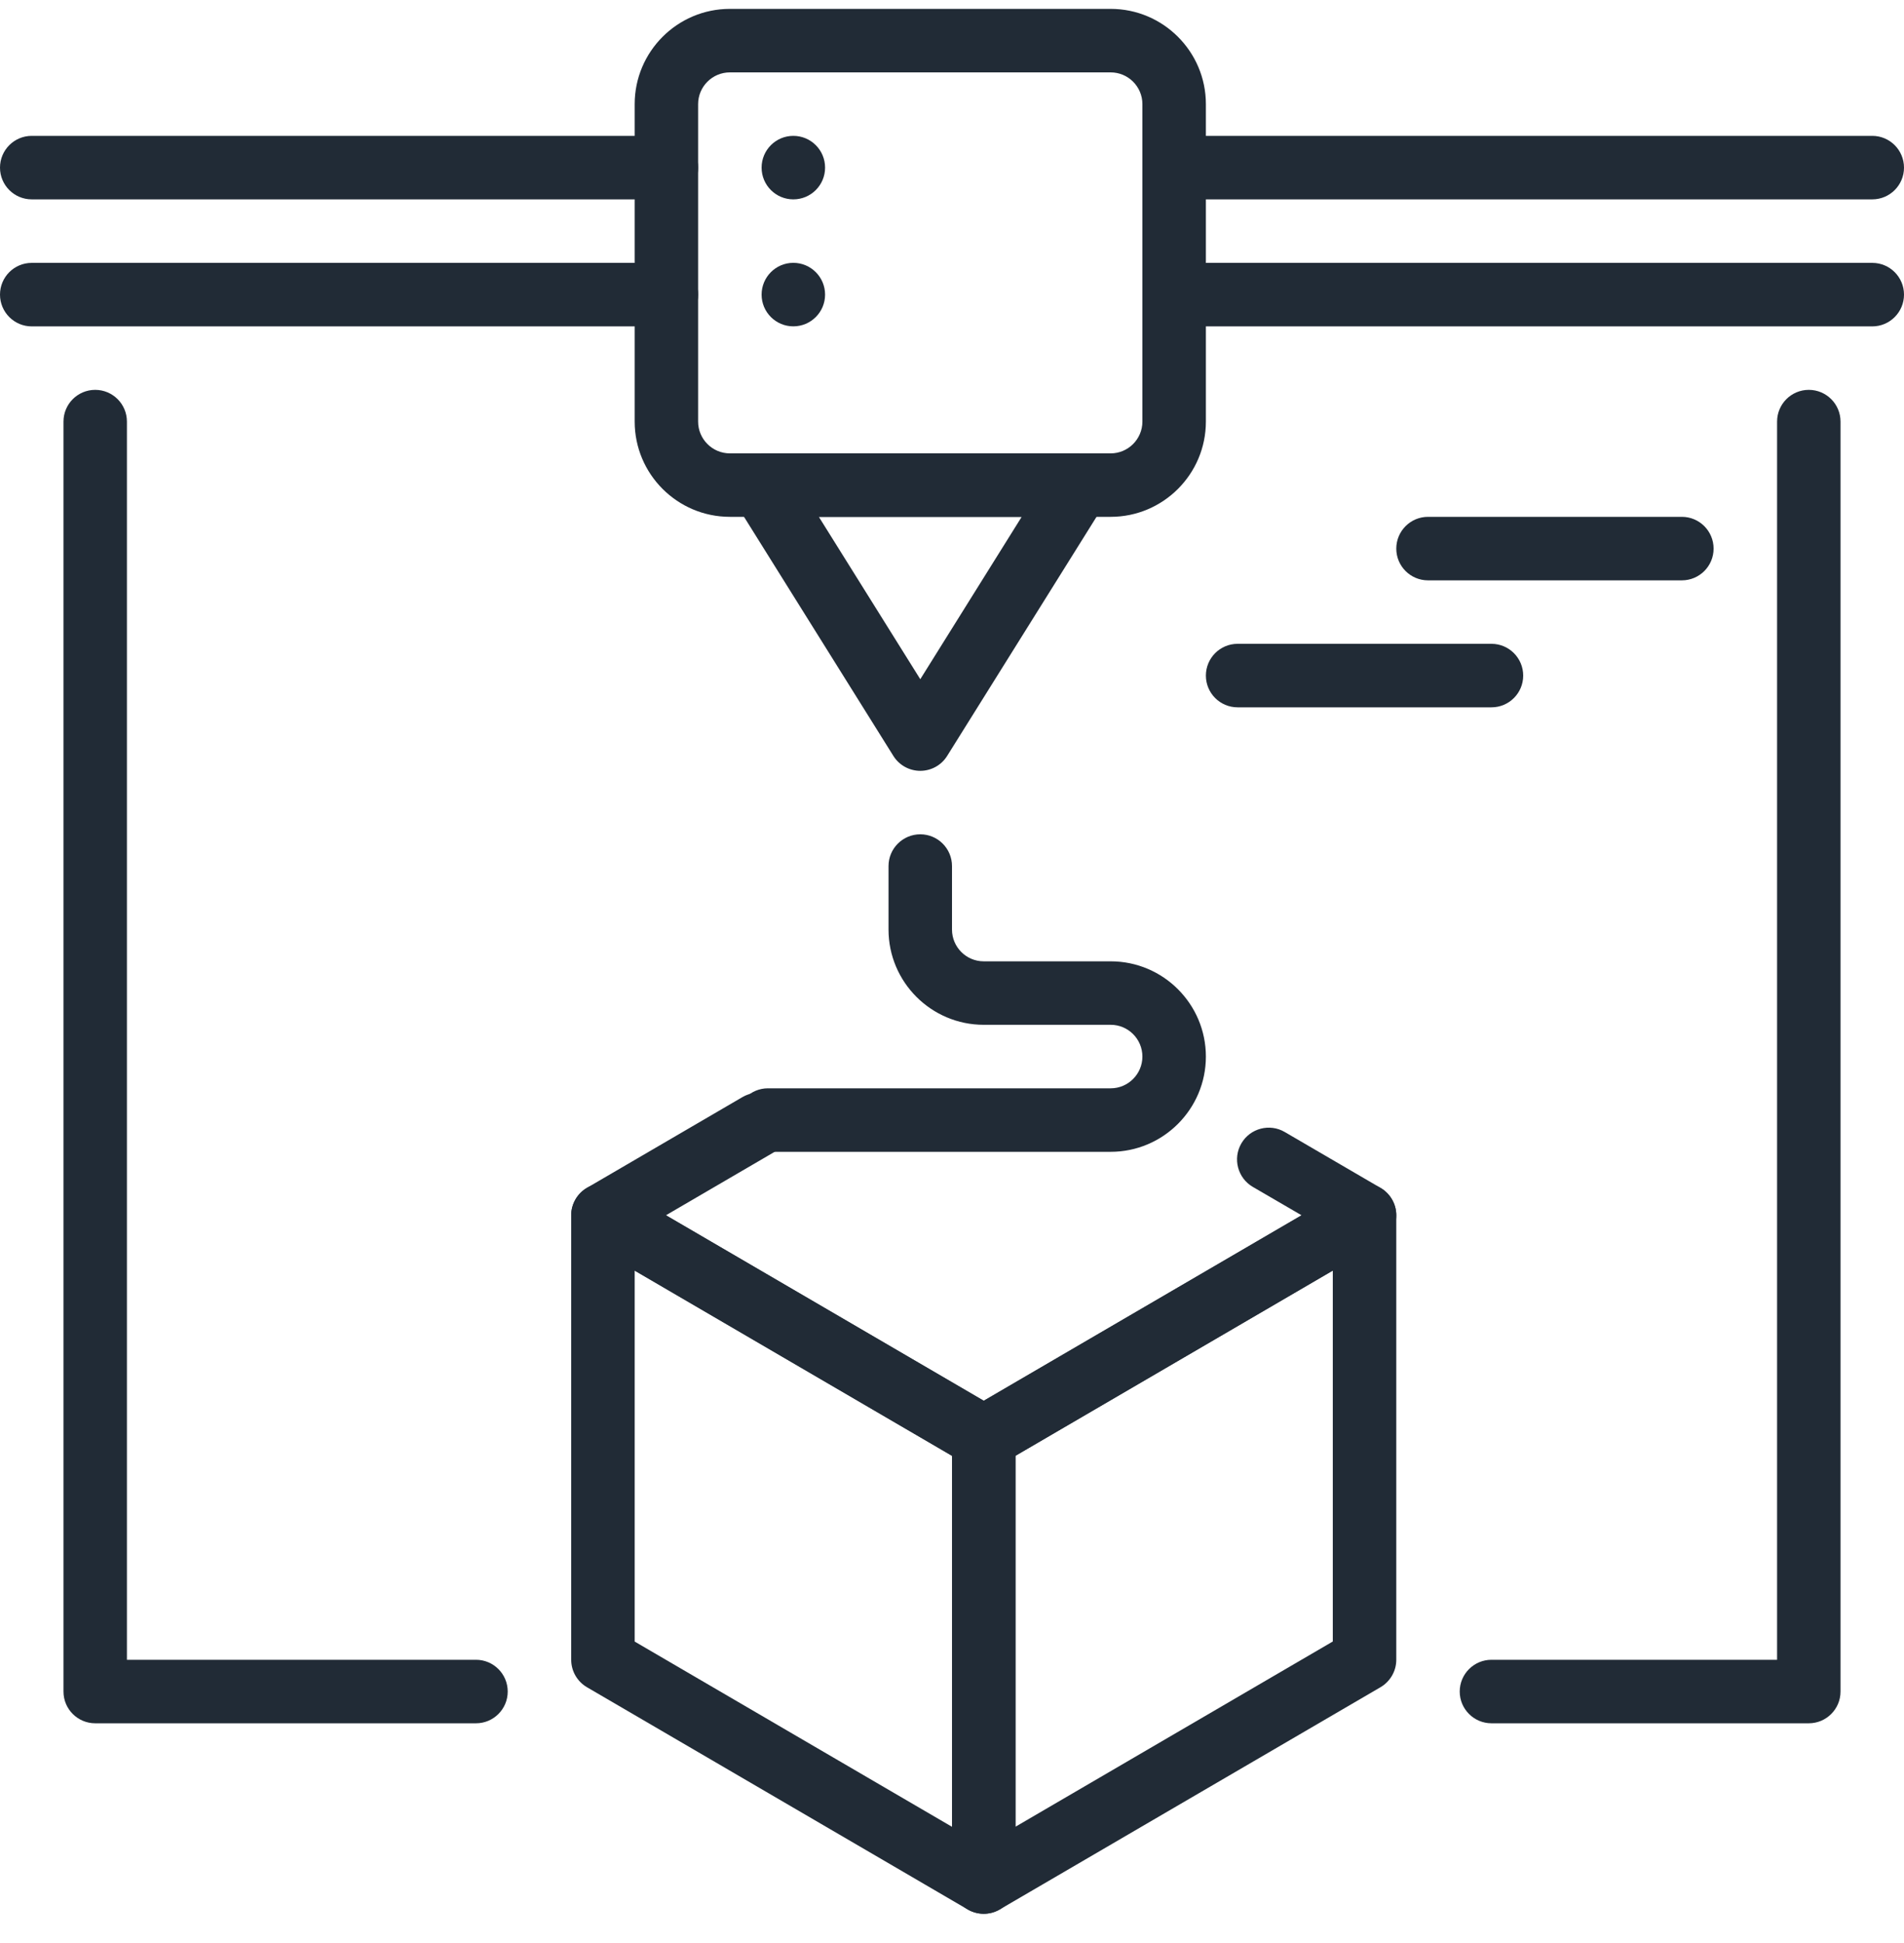 <?xml version="1.0" encoding="UTF-8"?>
<svg xmlns="http://www.w3.org/2000/svg" width="50" height="51" viewBox="0 0 50 51" fill="none">
  <path d="M47.5 45.233H39.167C38.707 45.233 38.333 44.86 38.333 44.4C38.333 43.94 38.707 43.566 39.167 43.566H46.667V11.066C46.667 10.606 47.04 10.233 47.5 10.233C47.96 10.233 48.333 10.606 48.333 11.066V44.4C48.333 44.86 47.96 45.233 47.5 45.233Z" fill="#212B36"></path>
  <path d="M12.5 45.233H2.5C2.04 45.233 1.667 44.86 1.667 44.4V11.066C1.667 10.606 2.04 10.233 2.5 10.233C2.96 10.233 3.333 10.606 3.333 11.066V43.566H12.5C12.96 43.566 13.333 43.94 13.333 44.4C13.333 44.86 12.96 45.233 12.5 45.233Z" fill="#212B36"></path>
  <path d="M49.167 8.567H30.833C30.373 8.567 30 8.193 30 7.733C30 7.273 30.373 6.9 30.833 6.9H49.167C49.627 6.9 50 7.273 50 7.733C50 8.193 49.627 8.567 49.167 8.567Z" fill="#212B36"></path>
  <path d="M17.5 8.567H0.833C0.373 8.567 0 8.193 0 7.733C0 7.273 0.373 6.9 0.833 6.9H17.5C17.96 6.9 18.333 7.273 18.333 7.733C18.333 8.193 17.96 8.567 17.5 8.567Z" fill="#212B36"></path>
  <path d="M49.167 5.233H30.833C30.373 5.233 30 4.86 30 4.4C30 3.94 30.373 3.566 30.833 3.566H49.167C49.627 3.566 50 3.94 50 4.4C50 4.86 49.627 5.233 49.167 5.233Z" fill="#212B36"></path>
  <path d="M17.5 5.233H0.833C0.373 5.233 0 4.86 0 4.4C0 3.94 0.373 3.566 0.833 3.566H17.5C17.96 3.566 18.333 3.94 18.333 4.4C18.333 4.86 17.96 5.233 17.5 5.233Z" fill="#212B36"></path>
  <path d="M24.167 20.233C23.878 20.233 23.612 20.084 23.46 19.841L19.293 13.174C19.132 12.918 19.123 12.593 19.27 12.329C19.417 12.064 19.697 11.899 20 11.899H28.333C28.637 11.899 28.917 12.064 29.063 12.329C29.21 12.594 29.202 12.918 29.04 13.174L24.873 19.841C24.722 20.084 24.455 20.233 24.167 20.233ZM21.503 13.566L24.167 17.828L26.83 13.566H21.503Z" fill="#212B36"></path>
  <path d="M29.167 13.566H19.167C17.788 13.566 16.667 12.445 16.667 11.066V2.733C16.667 1.355 17.788 0.233 19.167 0.233H29.167C30.545 0.233 31.667 1.355 31.667 2.733V11.066C31.667 12.445 30.545 13.566 29.167 13.566ZM19.167 1.9C18.708 1.9 18.333 2.273 18.333 2.733V11.066C18.333 11.526 18.708 11.9 19.167 11.9H29.167C29.625 11.9 30 11.526 30 11.066V2.733C30 2.273 29.625 1.9 29.167 1.9H19.167Z" fill="#212B36"></path>
  <path d="M20.833 8.566C21.294 8.566 21.667 8.193 21.667 7.733C21.667 7.273 21.294 6.899 20.833 6.899C20.373 6.899 20 7.273 20 7.733C20 8.193 20.373 8.566 20.833 8.566Z" fill="#212B36"></path>
  <path d="M20.833 5.233C21.294 5.233 21.667 4.86 21.667 4.4C21.667 3.939 21.294 3.566 20.833 3.566C20.373 3.566 20 3.939 20 4.4C20 4.86 20.373 5.233 20.833 5.233Z" fill="#212B36"></path>
  <path d="M44.167 15.233H37.5C37.04 15.233 36.667 14.86 36.667 14.4C36.667 13.94 37.04 13.566 37.5 13.566H44.167C44.627 13.566 45 13.94 45 14.4C45 14.86 44.627 15.233 44.167 15.233Z" fill="#212B36"></path>
  <path d="M39.167 18.566H32.5C32.04 18.566 31.667 18.193 31.667 17.733C31.667 17.273 32.04 16.899 32.5 16.899H39.167C39.627 16.899 40 17.273 40 17.733C40 18.193 39.627 18.566 39.167 18.566Z" fill="#212B36"></path>
  <path d="M25.833 38.566C25.688 38.566 25.543 38.529 25.413 38.453L15.413 32.619C15.158 32.469 15 32.196 15 31.899C15 31.603 15.158 31.329 15.413 31.179L19.498 28.796C19.892 28.566 20.405 28.698 20.638 29.096C20.872 29.494 20.737 30.004 20.338 30.236L17.487 31.899L25.833 36.768L34.18 31.899L32.898 31.153C32.502 30.921 32.367 30.411 32.598 30.013C32.83 29.614 33.342 29.481 33.738 29.713L36.253 31.179C36.508 31.329 36.667 31.603 36.667 31.899C36.667 32.196 36.508 32.469 36.253 32.619L26.253 38.453C26.123 38.529 25.978 38.566 25.833 38.566Z" fill="#212B36"></path>
  <path d="M25.833 50.233C25.69 50.233 25.547 50.196 25.418 50.123C25.16 49.973 25 49.698 25 49.4V37.733C25 37.436 25.158 37.163 25.413 37.013L35.413 31.18C35.672 31.031 35.99 31.028 36.248 31.178C36.507 31.328 36.667 31.601 36.667 31.9V43.566C36.667 43.863 36.508 44.136 36.253 44.286L26.253 50.12C26.123 50.195 25.978 50.233 25.833 50.233ZM26.667 38.211V47.948L35 43.086V33.35L26.667 38.211Z" fill="#212B36"></path>
  <path d="M25.833 50.233C25.688 50.233 25.543 50.194 25.413 50.12L15.413 44.286C15.158 44.136 15 43.863 15 43.566V31.899C15 31.601 15.16 31.326 15.418 31.176C15.678 31.028 15.997 31.031 16.253 31.178L26.253 37.011C26.508 37.163 26.667 37.436 26.667 37.733V49.4C26.667 49.698 26.507 49.973 26.248 50.123C26.12 50.196 25.977 50.233 25.833 50.233ZM16.667 43.088L25 47.95V38.213L16.667 33.351V43.088Z" fill="#212B36"></path>
  <path d="M25.833 25.233C25.373 25.233 25 24.858 25 24.399V22.733C25 22.273 24.627 21.899 24.167 21.899C23.707 21.899 23.333 22.273 23.333 22.733V24.399C23.333 25.778 24.455 26.899 25.833 26.899H29.167C29.627 26.899 30 27.273 30 27.733C30 28.191 29.627 28.566 29.167 28.566H20.167C19.707 28.566 19.333 28.939 19.333 29.399C19.333 29.859 19.707 30.233 20.167 30.233H29.167C30.545 30.233 31.667 29.111 31.667 27.733C31.667 26.354 30.545 25.233 29.167 25.233H25.833Z" fill="#212B36"></path>
</svg>
